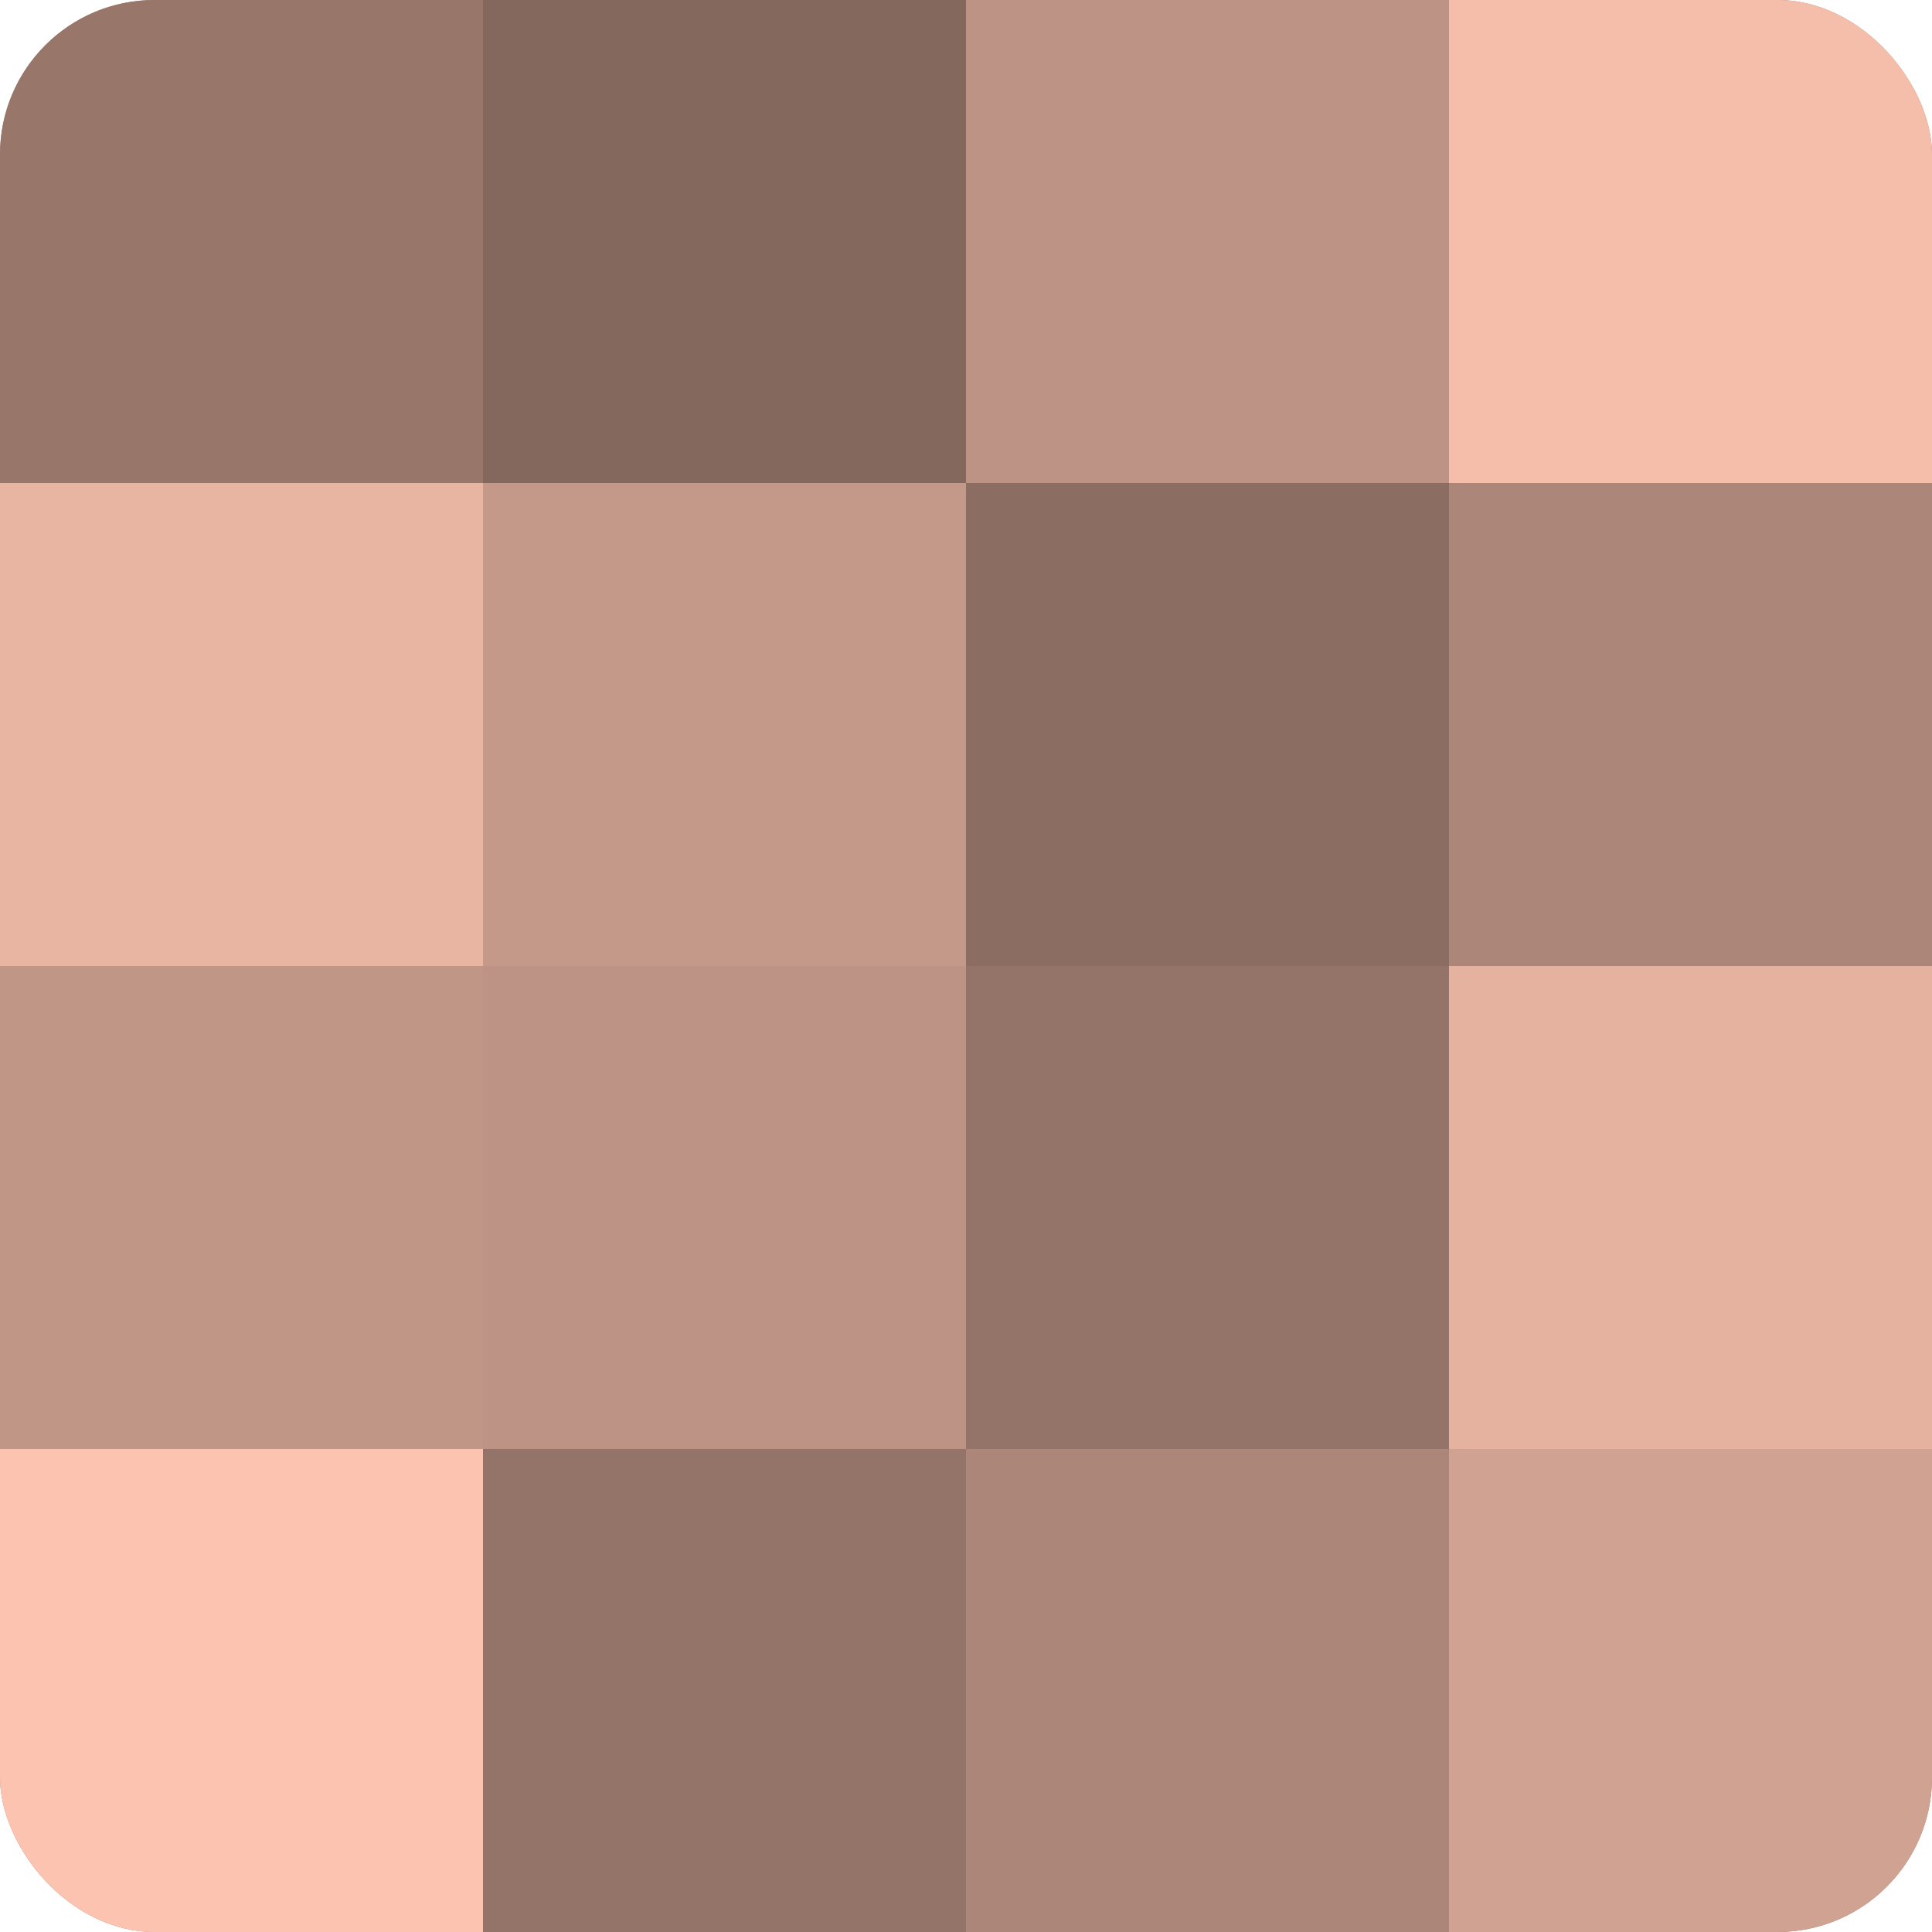 <?xml version="1.0" encoding="UTF-8"?>
<svg xmlns="http://www.w3.org/2000/svg" width="60" height="60" viewBox="0 0 100 100" preserveAspectRatio="xMidYMid meet"><defs><clipPath id="c" width="100" height="100"><rect width="100" height="100" rx="8" ry="8"/></clipPath></defs><g clip-path="url(#c)"><rect width="100" height="100" fill="#a07d70"/><rect width="25" height="25" fill="#98776a"/><rect y="25" width="25" height="25" fill="#e8b5a2"/><rect y="50" width="25" height="25" fill="#c09686"/><rect y="75" width="25" height="25" fill="#fcc4b0"/><rect x="25" width="25" height="25" fill="#84675d"/><rect x="25" y="25" width="25" height="25" fill="#c49989"/><rect x="25" y="50" width="25" height="25" fill="#bc9384"/><rect x="25" y="75" width="25" height="25" fill="#947368"/><rect x="50" width="25" height="25" fill="#bc9384"/><rect x="50" y="25" width="25" height="25" fill="#8c6d62"/><rect x="50" y="50" width="25" height="25" fill="#947368"/><rect x="50" y="75" width="25" height="25" fill="#ac8678"/><rect x="75" width="25" height="25" fill="#f4beab"/><rect x="75" y="25" width="25" height="25" fill="#ac8678"/><rect x="75" y="50" width="25" height="25" fill="#e4b29f"/><rect x="75" y="75" width="25" height="25" fill="#d0a292"/></g></svg>
